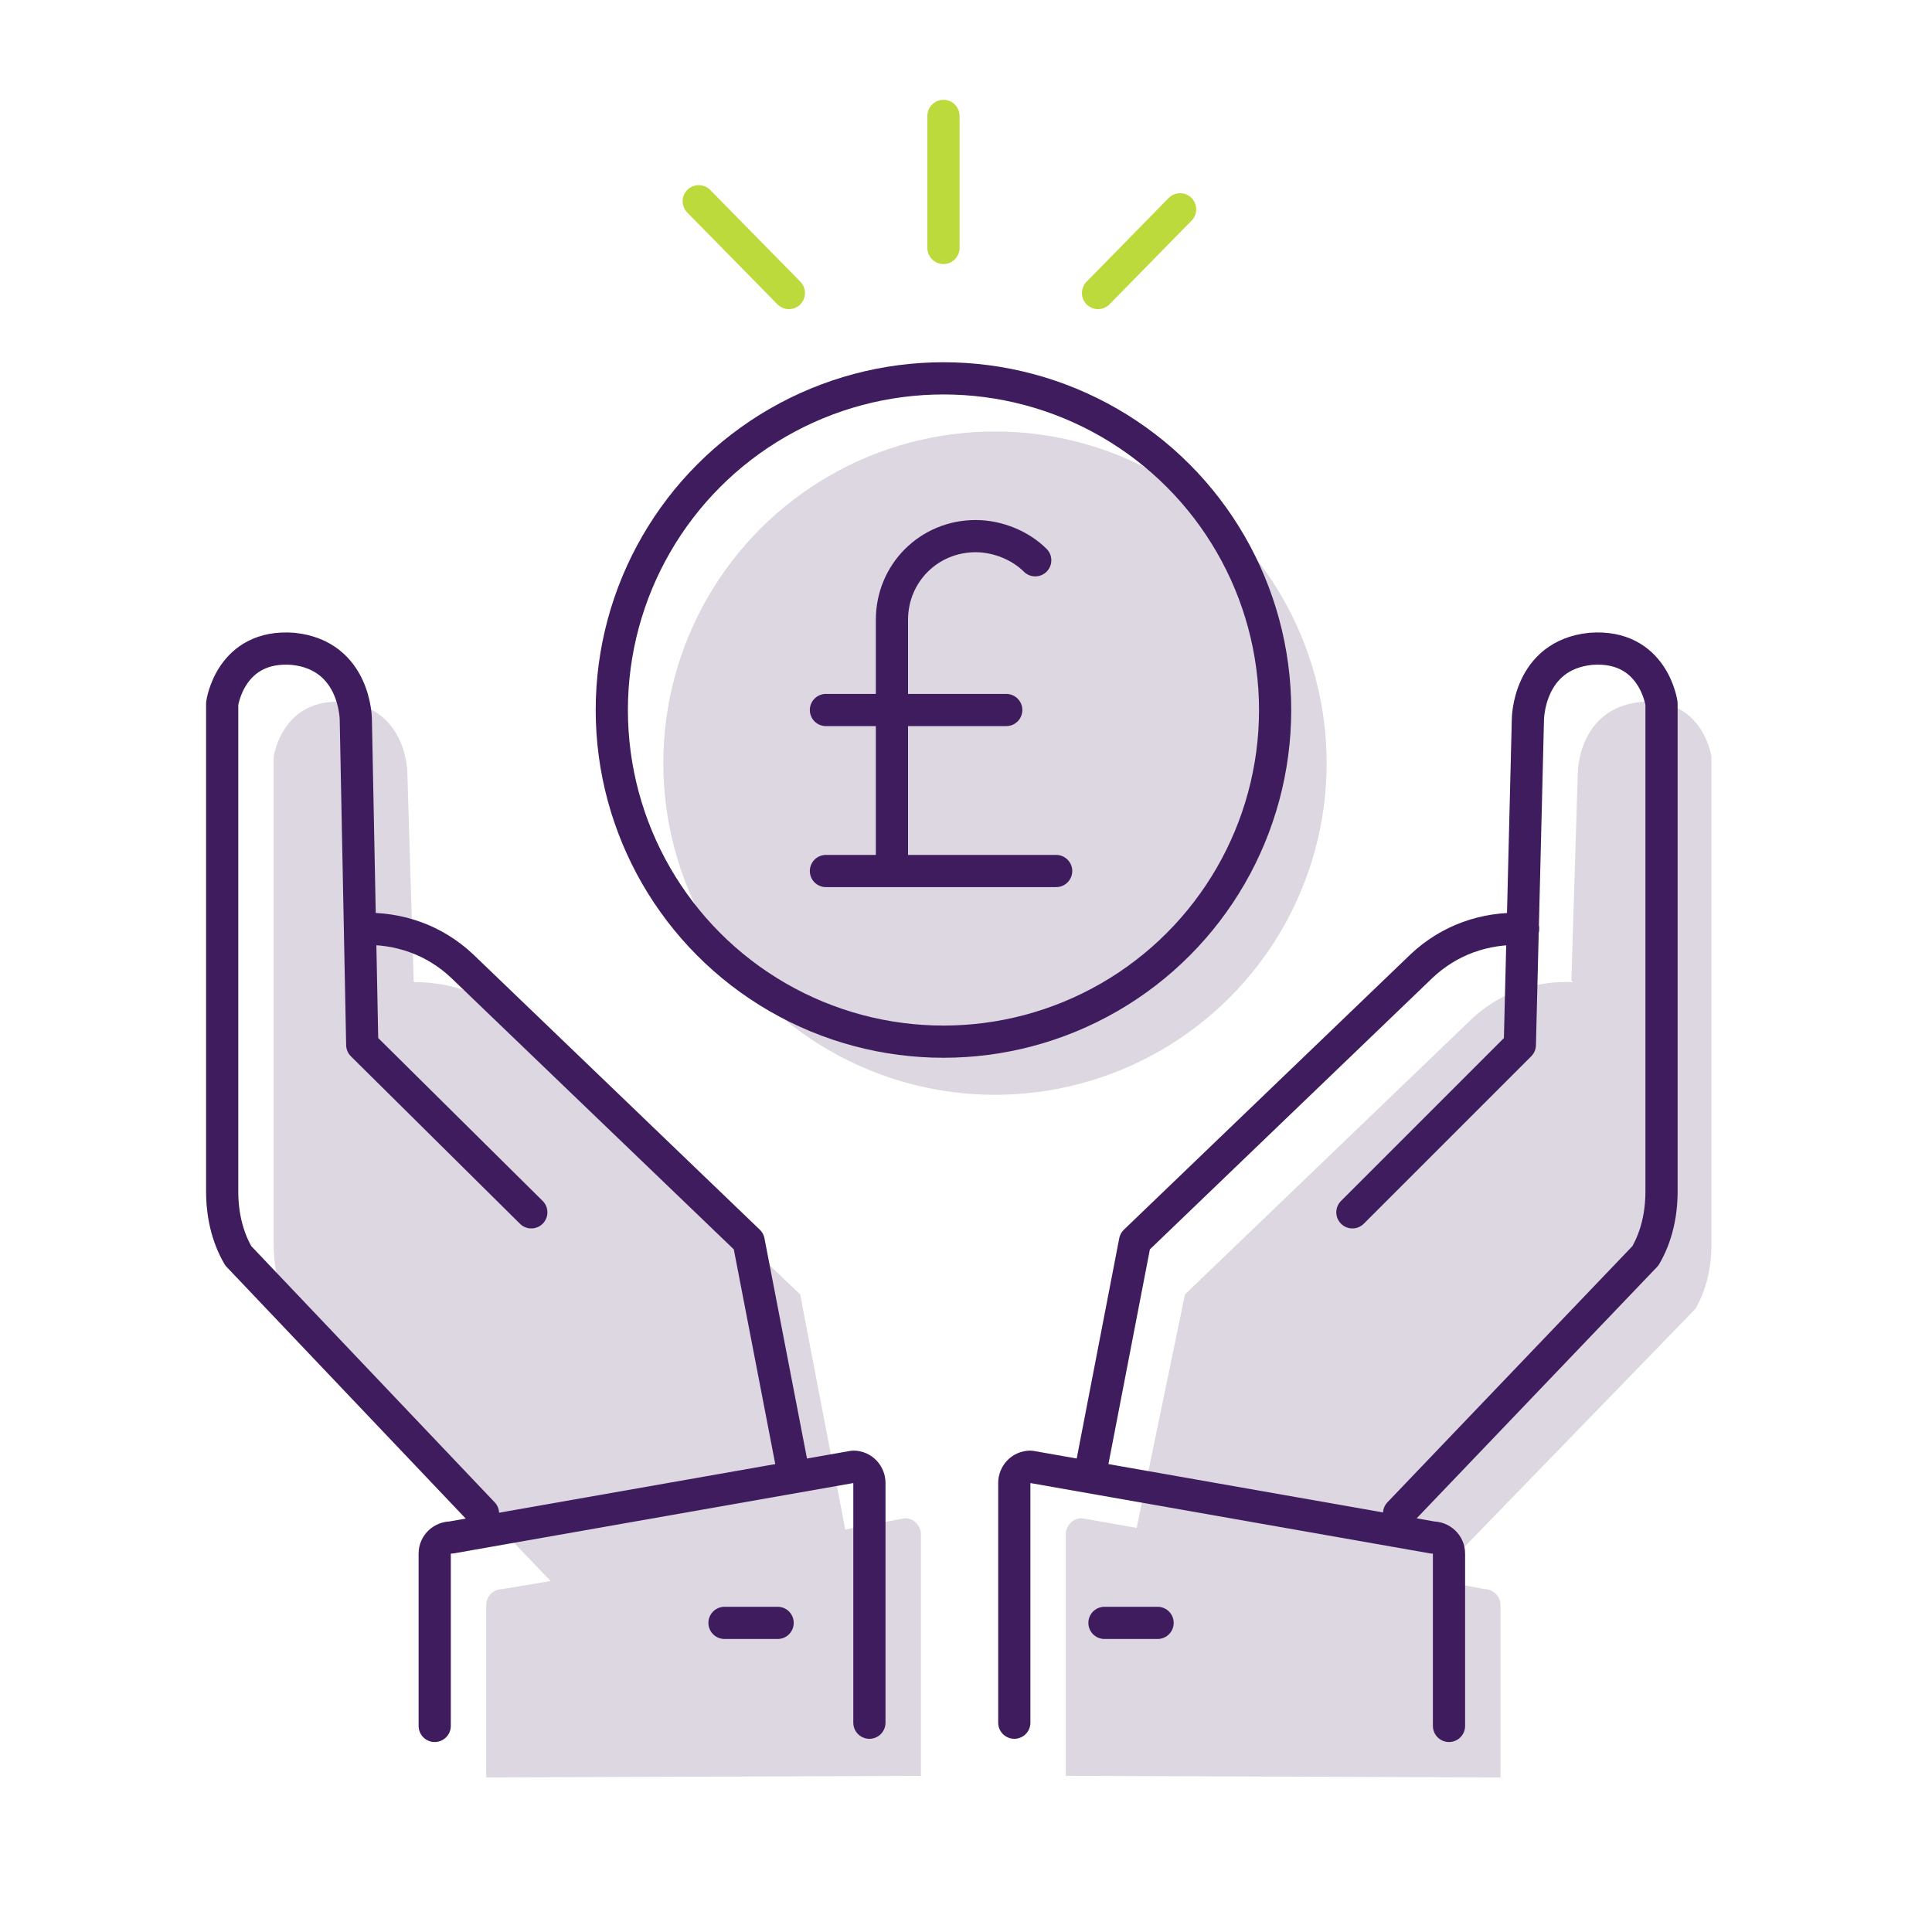 <?xml version="1.0" encoding="utf-8"?>
<!-- Generator: Adobe Illustrator 27.8.1, SVG Export Plug-In . SVG Version: 6.00 Build 0)  -->
<svg version="1.1" id="Layer_1" xmlns="http://www.w3.org/2000/svg" xmlns:xlink="http://www.w3.org/1999/xlink" x="0px" y="0px"
	 viewBox="0 0 120 120" style="enable-background:new 0 0 120 120;" xml:space="preserve">
<style type="text/css">
	.st0{fill:#DCD7E0;}
	.st1{fill:none;stroke:#3F1C5E;stroke-width:2;stroke-linecap:round;stroke-linejoin:round;stroke-miterlimit:10;}
	.st2{fill:none;stroke:#BCDA3C;stroke-width:2;stroke-linecap:round;stroke-linejoin:round;stroke-miterlimit:10;}
</style>
<g>
	<g>
		<circle class="st0" cx="61.8" cy="47.4" r="20.6"/>
	</g>
	<path class="st1" d="M87.2,78.5"/>
	<g>
		<path class="st0" d="M56.2,94.3L52.5,95l-2.8-14.6L31.8,63.3C30.1,61.7,28,61,25.7,61l-0.4-13c0,0,0-4-3.9-4.4
			C17.5,43.3,17,47,17,47v30.3c0,1.4,0.3,2.8,1,4l16.2,16.9l-3,0.5c-0.5,0-1,0.4-1,1v10.7l27-0.1v-15C57.2,94.8,56.8,94.3,56.2,94.3
			z"/>
		<path class="st0" d="M101.9,43.6C98,44,98,48,98,48l-0.4,12.9l0.1,0.1c-2.4-0.1-4.6,0.7-6.3,2.3L73.6,80.4l-3,14.5l-3.4-0.6
			c-0.6,0-1,0.5-1,1v15l27,0.1V99.7c0-0.6-0.5-1-1-1L89,98.1l16.3-16.8c0.7-1.2,1-2.6,1-4V47C106.3,47,105.8,43.3,101.9,43.6z"/>
	</g>
	<g>
		<circle class="st1" cx="58.6" cy="44.1" r="20.6"/>
		<line class="st1" x1="51.3" y1="54.1" x2="65.6" y2="54.1"/>
		<line class="st1" x1="51.3" y1="44.1" x2="62.5" y2="44.1"/>
		<path class="st1" d="M55.4,54V38.5c0-2.9,2.3-5.2,5.2-5.2c1.4,0,2.8,0.6,3.7,1.5"/>
	</g>
	<g>
		<path class="st1" d="M49.3,91.6l-2.8-14.5L28.7,60c-1.7-1.6-3.9-2.4-6.3-2.3l0,0"/>
		<path class="st1" d="M33,75.3L22.5,64.9l-0.4-20.2c0,0,0-4-3.9-4.4c-3.9-0.3-4.4,3.4-4.4,3.4V74c0,1.4,0.3,2.8,1,4L30,94"/>
	</g>
	<path class="st1" d="M54,107V92.1c0-0.5-0.4-1-1-1l-25,4.4c-0.5,0-1,0.4-1,1v10.7"/>
	<line class="st1" x1="45" y1="100.8" x2="48.3" y2="100.8"/>
	<g>
		<path class="st1" d="M67.7,91.6l2.8-14.5L88.3,60c1.7-1.6,3.9-2.4,6.3-2.3l0,0"/>
		<path class="st1" d="M84,75.3l10.4-10.4l0.5-20.2c0,0,0-4,3.9-4.4c3.9-0.3,4.4,3.4,4.4,3.4V74c0,1.4-0.3,2.8-1,4L86.9,94"/>
	</g>
	<path class="st1" d="M63,107V92.1c0-0.5,0.4-1,1-1l25,4.4c0.5,0,1,0.4,1,1v10.7"/>
	<line class="st1" x1="71.9" y1="100.8" x2="68.6" y2="100.8"/>
	<line class="st2" x1="58.6" y1="15.4" x2="58.6" y2="7.2"/>
	<line class="st2" x1="68.2" y1="18.2" x2="73.3" y2="13"/>
	<line class="st2" x1="49" y1="18.2" x2="43.4" y2="12.5"/>
</g>
</svg>
